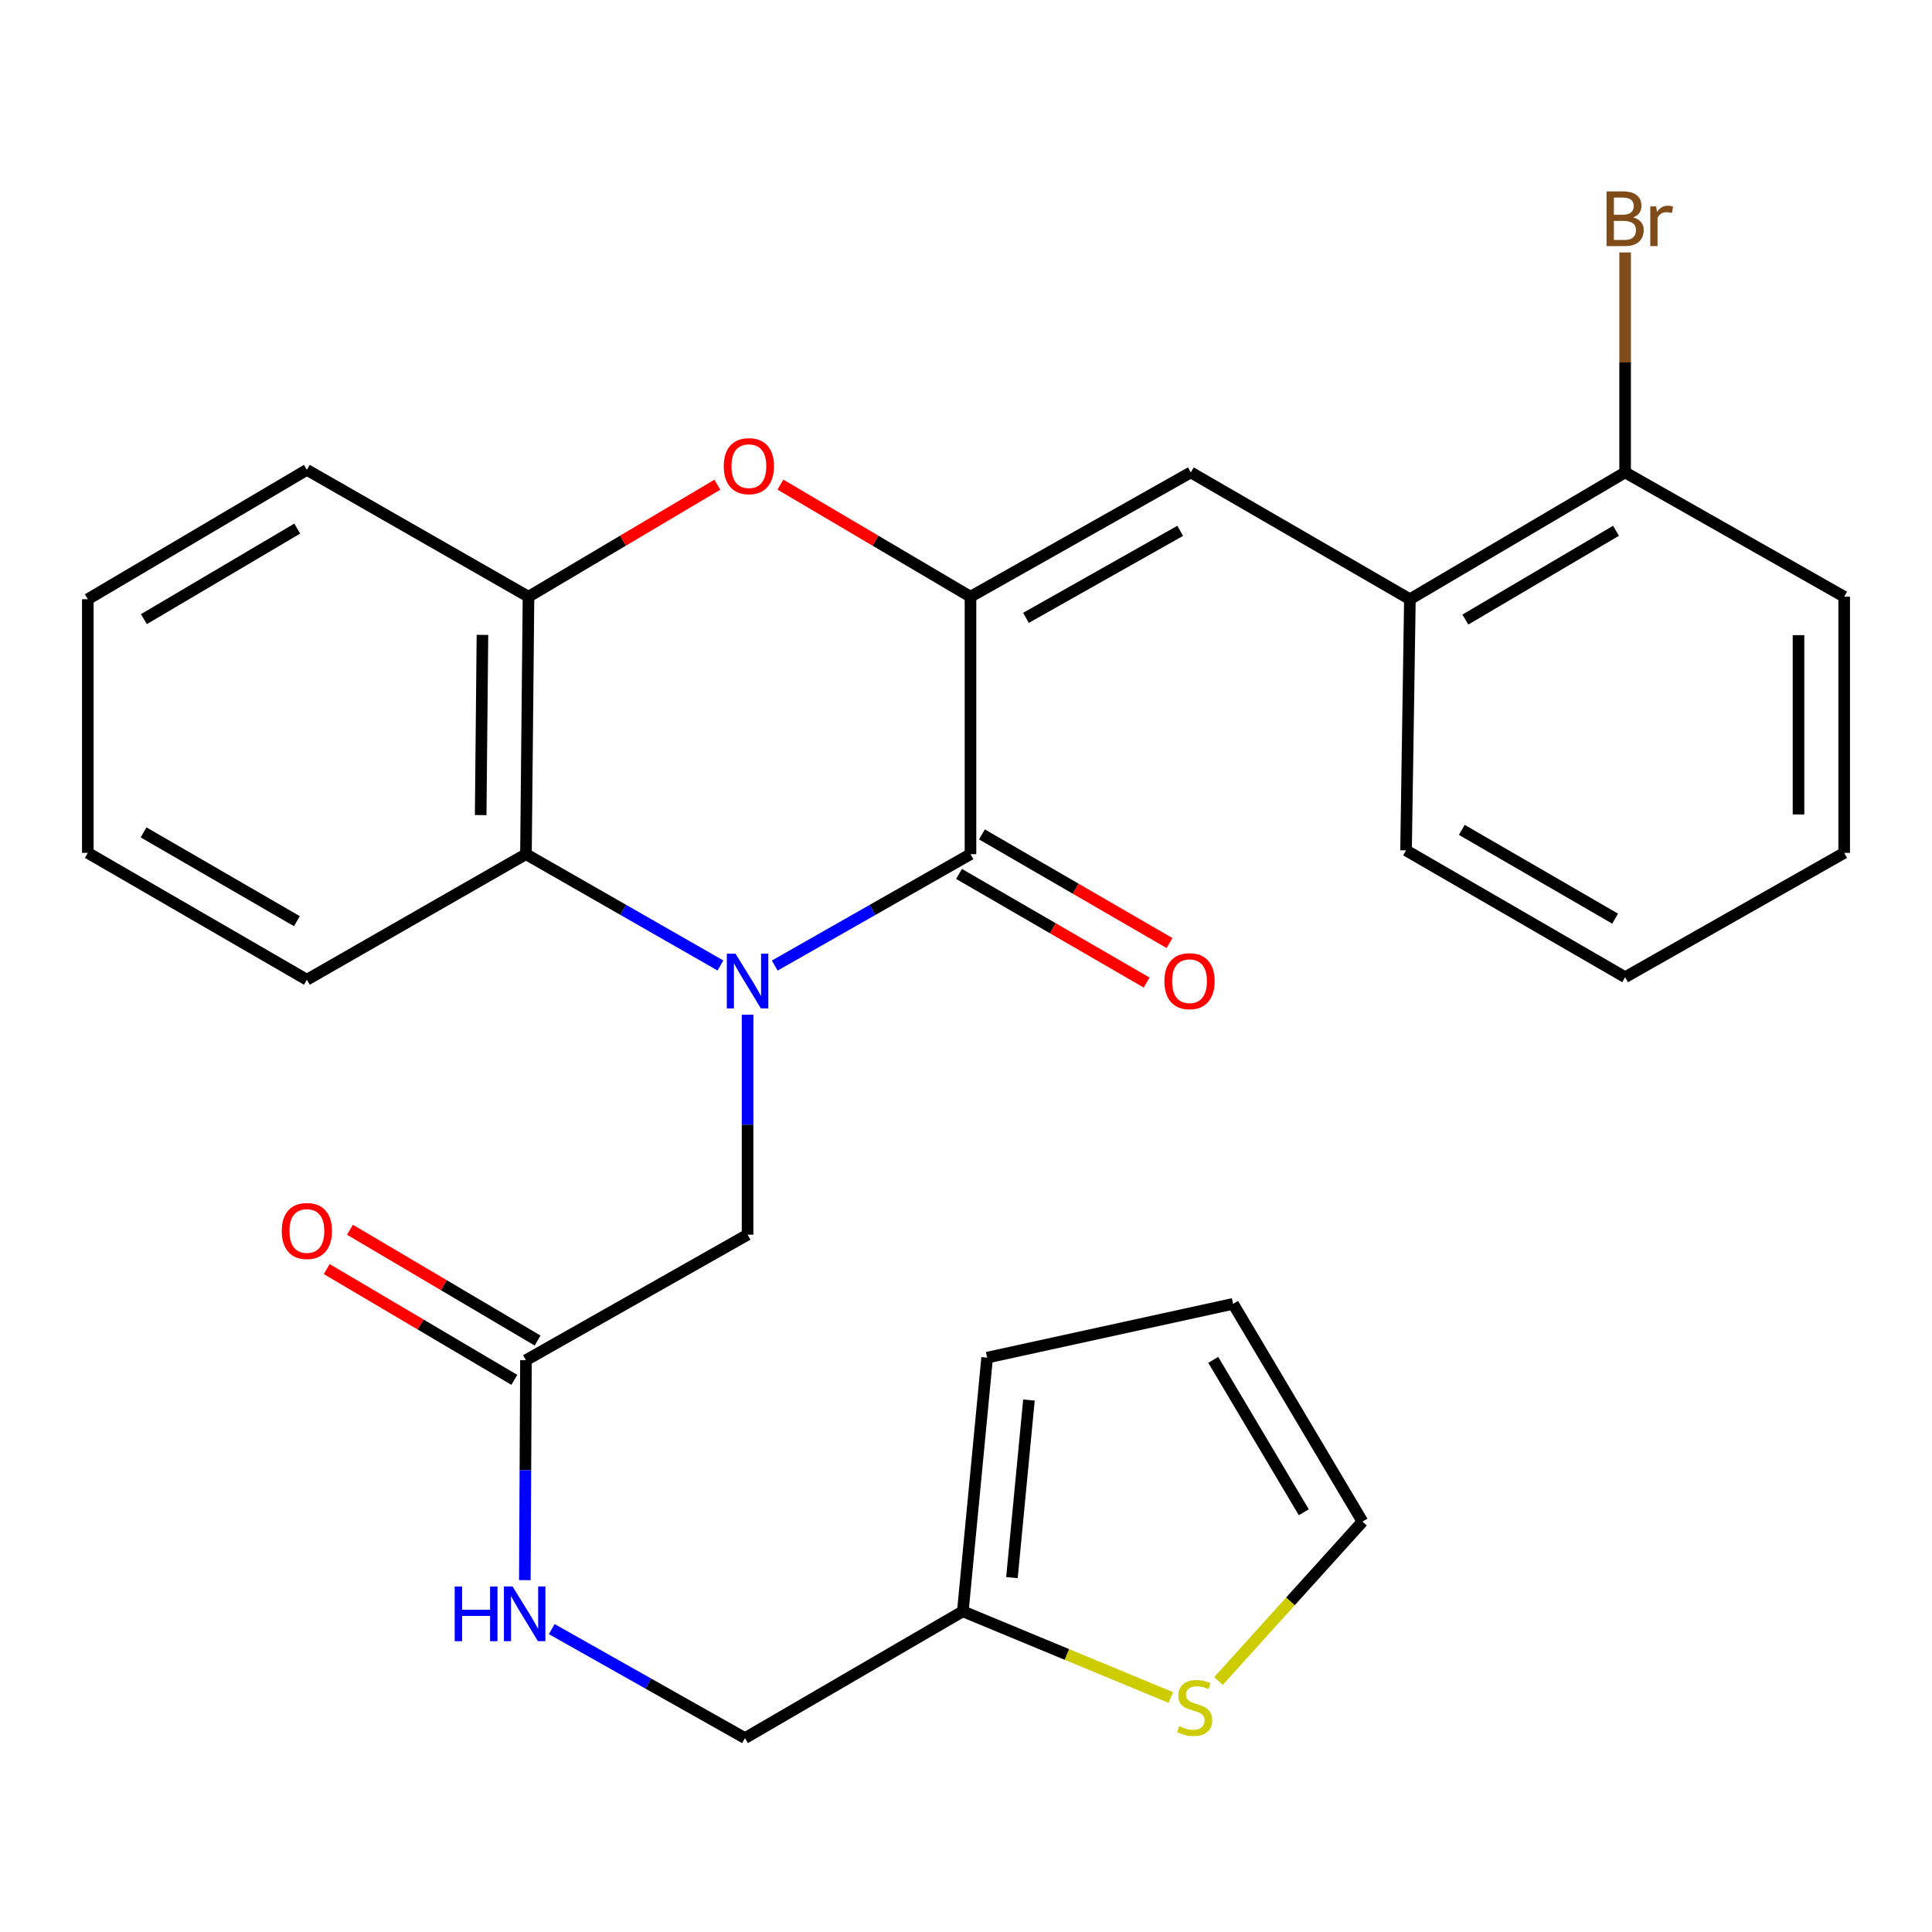 <?xml version='1.0' encoding='iso-8859-1'?>
<svg version='1.1' baseProfile='full'
              xmlns='http://www.w3.org/2000/svg'
                      xmlns:rdkit='http://www.rdkit.org/xml'
                      xmlns:xlink='http://www.w3.org/1999/xlink'
                  xml:space='preserve'
width='1000px' height='1000px' viewBox='0 0 1000 1000'>
<!-- END OF HEADER -->
<rect style='opacity:1.0;fill:#FFFFFF;stroke:none' width='1000' height='1000' x='0' y='0'> </rect>
<path class='bond-0' d='M 401.004,499.775 L 451.664,470.945' style='fill:none;fill-rule:evenodd;stroke:#0000FF;stroke-width:6px;stroke-linecap:butt;stroke-linejoin:miter;stroke-opacity:1' />
<path class='bond-0' d='M 451.664,470.945 L 502.324,442.115' style='fill:none;fill-rule:evenodd;stroke:#000000;stroke-width:6px;stroke-linecap:butt;stroke-linejoin:miter;stroke-opacity:1' />
<path class='bond-3' d='M 372.9,499.737 L 322.568,470.926' style='fill:none;fill-rule:evenodd;stroke:#0000FF;stroke-width:6px;stroke-linecap:butt;stroke-linejoin:miter;stroke-opacity:1' />
<path class='bond-3' d='M 322.568,470.926 L 272.235,442.115' style='fill:none;fill-rule:evenodd;stroke:#000000;stroke-width:6px;stroke-linecap:butt;stroke-linejoin:miter;stroke-opacity:1' />
<path class='bond-6' d='M 386.945,525.218 L 386.945,582.138' style='fill:none;fill-rule:evenodd;stroke:#0000FF;stroke-width:6px;stroke-linecap:butt;stroke-linejoin:miter;stroke-opacity:1' />
<path class='bond-6' d='M 386.945,582.138 L 386.945,639.059' style='fill:none;fill-rule:evenodd;stroke:#000000;stroke-width:6px;stroke-linecap:butt;stroke-linejoin:miter;stroke-opacity:1' />
<path class='bond-1' d='M 502.324,442.115 L 502.324,308.862' style='fill:none;fill-rule:evenodd;stroke:#000000;stroke-width:6px;stroke-linecap:butt;stroke-linejoin:miter;stroke-opacity:1' />
<path class='bond-11' d='M 496.401,452.342 L 544.948,480.46' style='fill:none;fill-rule:evenodd;stroke:#000000;stroke-width:6px;stroke-linecap:butt;stroke-linejoin:miter;stroke-opacity:1' />
<path class='bond-11' d='M 544.948,480.46 L 593.496,508.577' style='fill:none;fill-rule:evenodd;stroke:#FF0000;stroke-width:6px;stroke-linecap:butt;stroke-linejoin:miter;stroke-opacity:1' />
<path class='bond-11' d='M 508.248,431.887 L 556.795,460.005' style='fill:none;fill-rule:evenodd;stroke:#000000;stroke-width:6px;stroke-linecap:butt;stroke-linejoin:miter;stroke-opacity:1' />
<path class='bond-11' d='M 556.795,460.005 L 605.343,488.122' style='fill:none;fill-rule:evenodd;stroke:#FF0000;stroke-width:6px;stroke-linecap:butt;stroke-linejoin:miter;stroke-opacity:1' />
<path class='bond-4' d='M 502.324,308.862 L 616.365,244.514' style='fill:none;fill-rule:evenodd;stroke:#000000;stroke-width:6px;stroke-linecap:butt;stroke-linejoin:miter;stroke-opacity:1' />
<path class='bond-4' d='M 531.047,319.797 L 610.875,274.753' style='fill:none;fill-rule:evenodd;stroke:#000000;stroke-width:6px;stroke-linecap:butt;stroke-linejoin:miter;stroke-opacity:1' />
<path class='bond-28' d='M 502.324,308.862 L 453.134,279.849' style='fill:none;fill-rule:evenodd;stroke:#000000;stroke-width:6px;stroke-linecap:butt;stroke-linejoin:miter;stroke-opacity:1' />
<path class='bond-28' d='M 453.134,279.849 L 403.944,250.836' style='fill:none;fill-rule:evenodd;stroke:#FF0000;stroke-width:6px;stroke-linecap:butt;stroke-linejoin:miter;stroke-opacity:1' />
<path class='bond-2' d='M 371.299,250.882 L 322.423,279.872' style='fill:none;fill-rule:evenodd;stroke:#FF0000;stroke-width:6px;stroke-linecap:butt;stroke-linejoin:miter;stroke-opacity:1' />
<path class='bond-2' d='M 322.423,279.872 L 273.548,308.862' style='fill:none;fill-rule:evenodd;stroke:#000000;stroke-width:6px;stroke-linecap:butt;stroke-linejoin:miter;stroke-opacity:1' />
<path class='bond-5' d='M 272.235,442.115 L 273.548,308.862' style='fill:none;fill-rule:evenodd;stroke:#000000;stroke-width:6px;stroke-linecap:butt;stroke-linejoin:miter;stroke-opacity:1' />
<path class='bond-5' d='M 248.795,421.894 L 249.714,328.617' style='fill:none;fill-rule:evenodd;stroke:#000000;stroke-width:6px;stroke-linecap:butt;stroke-linejoin:miter;stroke-opacity:1' />
<path class='bond-20' d='M 272.235,442.115 L 158.838,507.106' style='fill:none;fill-rule:evenodd;stroke:#000000;stroke-width:6px;stroke-linecap:butt;stroke-linejoin:miter;stroke-opacity:1' />
<path class='bond-7' d='M 616.365,244.514 L 729.761,310.162' style='fill:none;fill-rule:evenodd;stroke:#000000;stroke-width:6px;stroke-linecap:butt;stroke-linejoin:miter;stroke-opacity:1' />
<path class='bond-21' d='M 273.548,308.862 L 158.838,243.201' style='fill:none;fill-rule:evenodd;stroke:#000000;stroke-width:6px;stroke-linecap:butt;stroke-linejoin:miter;stroke-opacity:1' />
<path class='bond-8' d='M 386.945,639.059 L 272.235,704.037' style='fill:none;fill-rule:evenodd;stroke:#000000;stroke-width:6px;stroke-linecap:butt;stroke-linejoin:miter;stroke-opacity:1' />
<path class='bond-15' d='M 729.761,310.162 L 841.162,244.514' style='fill:none;fill-rule:evenodd;stroke:#000000;stroke-width:6px;stroke-linecap:butt;stroke-linejoin:miter;stroke-opacity:1' />
<path class='bond-15' d='M 758.472,320.68 L 836.453,274.726' style='fill:none;fill-rule:evenodd;stroke:#000000;stroke-width:6px;stroke-linecap:butt;stroke-linejoin:miter;stroke-opacity:1' />
<path class='bond-22' d='M 729.761,310.162 L 727.765,440.145' style='fill:none;fill-rule:evenodd;stroke:#000000;stroke-width:6px;stroke-linecap:butt;stroke-linejoin:miter;stroke-opacity:1' />
<path class='bond-12' d='M 272.235,704.037 L 271.944,760.957' style='fill:none;fill-rule:evenodd;stroke:#000000;stroke-width:6px;stroke-linecap:butt;stroke-linejoin:miter;stroke-opacity:1' />
<path class='bond-12' d='M 271.944,760.957 L 271.654,817.878' style='fill:none;fill-rule:evenodd;stroke:#0000FF;stroke-width:6px;stroke-linecap:butt;stroke-linejoin:miter;stroke-opacity:1' />
<path class='bond-17' d='M 278.244,693.86 L 229.692,665.189' style='fill:none;fill-rule:evenodd;stroke:#000000;stroke-width:6px;stroke-linecap:butt;stroke-linejoin:miter;stroke-opacity:1' />
<path class='bond-17' d='M 229.692,665.189 L 181.14,636.519' style='fill:none;fill-rule:evenodd;stroke:#FF0000;stroke-width:6px;stroke-linecap:butt;stroke-linejoin:miter;stroke-opacity:1' />
<path class='bond-17' d='M 266.225,714.214 L 217.673,685.544' style='fill:none;fill-rule:evenodd;stroke:#000000;stroke-width:6px;stroke-linecap:butt;stroke-linejoin:miter;stroke-opacity:1' />
<path class='bond-17' d='M 217.673,685.544 L 169.121,656.873' style='fill:none;fill-rule:evenodd;stroke:#FF0000;stroke-width:6px;stroke-linecap:butt;stroke-linejoin:miter;stroke-opacity:1' />
<path class='bond-9' d='M 606.033,878.631 L 552.196,856.325' style='fill:none;fill-rule:evenodd;stroke:#CCCC00;stroke-width:6px;stroke-linecap:butt;stroke-linejoin:miter;stroke-opacity:1' />
<path class='bond-9' d='M 552.196,856.325 L 498.358,834.02' style='fill:none;fill-rule:evenodd;stroke:#000000;stroke-width:6px;stroke-linecap:butt;stroke-linejoin:miter;stroke-opacity:1' />
<path class='bond-13' d='M 630.68,870.1 L 667.949,828.842' style='fill:none;fill-rule:evenodd;stroke:#CCCC00;stroke-width:6px;stroke-linecap:butt;stroke-linejoin:miter;stroke-opacity:1' />
<path class='bond-13' d='M 667.949,828.842 L 705.217,787.584' style='fill:none;fill-rule:evenodd;stroke:#000000;stroke-width:6px;stroke-linecap:butt;stroke-linejoin:miter;stroke-opacity:1' />
<path class='bond-10' d='M 498.358,834.02 L 385.605,899.641' style='fill:none;fill-rule:evenodd;stroke:#000000;stroke-width:6px;stroke-linecap:butt;stroke-linejoin:miter;stroke-opacity:1' />
<path class='bond-14' d='M 498.358,834.02 L 510.939,702.71' style='fill:none;fill-rule:evenodd;stroke:#000000;stroke-width:6px;stroke-linecap:butt;stroke-linejoin:miter;stroke-opacity:1' />
<path class='bond-14' d='M 523.776,816.578 L 532.582,724.661' style='fill:none;fill-rule:evenodd;stroke:#000000;stroke-width:6px;stroke-linecap:butt;stroke-linejoin:miter;stroke-opacity:1' />
<path class='bond-18' d='M 285.578,843.223 L 335.592,871.432' style='fill:none;fill-rule:evenodd;stroke:#0000FF;stroke-width:6px;stroke-linecap:butt;stroke-linejoin:miter;stroke-opacity:1' />
<path class='bond-18' d='M 335.592,871.432 L 385.605,899.641' style='fill:none;fill-rule:evenodd;stroke:#000000;stroke-width:6px;stroke-linecap:butt;stroke-linejoin:miter;stroke-opacity:1' />
<path class='bond-30' d='M 705.217,787.584 L 638.243,674.87' style='fill:none;fill-rule:evenodd;stroke:#000000;stroke-width:6px;stroke-linecap:butt;stroke-linejoin:miter;stroke-opacity:1' />
<path class='bond-30' d='M 674.85,782.752 L 627.968,703.852' style='fill:none;fill-rule:evenodd;stroke:#000000;stroke-width:6px;stroke-linecap:butt;stroke-linejoin:miter;stroke-opacity:1' />
<path class='bond-16' d='M 510.939,702.71 L 638.243,674.87' style='fill:none;fill-rule:evenodd;stroke:#000000;stroke-width:6px;stroke-linecap:butt;stroke-linejoin:miter;stroke-opacity:1' />
<path class='bond-19' d='M 841.162,244.514 L 841.162,187.594' style='fill:none;fill-rule:evenodd;stroke:#000000;stroke-width:6px;stroke-linecap:butt;stroke-linejoin:miter;stroke-opacity:1' />
<path class='bond-19' d='M 841.162,187.594 L 841.162,130.674' style='fill:none;fill-rule:evenodd;stroke:#7F4C19;stroke-width:6px;stroke-linecap:butt;stroke-linejoin:miter;stroke-opacity:1' />
<path class='bond-23' d='M 841.162,244.514 L 954.545,308.862' style='fill:none;fill-rule:evenodd;stroke:#000000;stroke-width:6px;stroke-linecap:butt;stroke-linejoin:miter;stroke-opacity:1' />
<path class='bond-24' d='M 158.838,507.106 L 45.455,441.445' style='fill:none;fill-rule:evenodd;stroke:#000000;stroke-width:6px;stroke-linecap:butt;stroke-linejoin:miter;stroke-opacity:1' />
<path class='bond-24' d='M 153.676,476.801 L 74.308,430.839' style='fill:none;fill-rule:evenodd;stroke:#000000;stroke-width:6px;stroke-linecap:butt;stroke-linejoin:miter;stroke-opacity:1' />
<path class='bond-29' d='M 158.838,243.201 L 45.455,310.162' style='fill:none;fill-rule:evenodd;stroke:#000000;stroke-width:6px;stroke-linecap:butt;stroke-linejoin:miter;stroke-opacity:1' />
<path class='bond-29' d='M 153.851,273.599 L 74.482,320.472' style='fill:none;fill-rule:evenodd;stroke:#000000;stroke-width:6px;stroke-linecap:butt;stroke-linejoin:miter;stroke-opacity:1' />
<path class='bond-26' d='M 727.765,440.145 L 841.162,505.793' style='fill:none;fill-rule:evenodd;stroke:#000000;stroke-width:6px;stroke-linecap:butt;stroke-linejoin:miter;stroke-opacity:1' />
<path class='bond-26' d='M 756.618,429.535 L 835.995,475.489' style='fill:none;fill-rule:evenodd;stroke:#000000;stroke-width:6px;stroke-linecap:butt;stroke-linejoin:miter;stroke-opacity:1' />
<path class='bond-31' d='M 954.545,308.862 L 954.545,441.445' style='fill:none;fill-rule:evenodd;stroke:#000000;stroke-width:6px;stroke-linecap:butt;stroke-linejoin:miter;stroke-opacity:1' />
<path class='bond-31' d='M 930.907,328.75 L 930.907,421.558' style='fill:none;fill-rule:evenodd;stroke:#000000;stroke-width:6px;stroke-linecap:butt;stroke-linejoin:miter;stroke-opacity:1' />
<path class='bond-25' d='M 45.455,441.445 L 45.455,310.162' style='fill:none;fill-rule:evenodd;stroke:#000000;stroke-width:6px;stroke-linecap:butt;stroke-linejoin:miter;stroke-opacity:1' />
<path class='bond-27' d='M 841.162,505.793 L 954.545,441.445' style='fill:none;fill-rule:evenodd;stroke:#000000;stroke-width:6px;stroke-linecap:butt;stroke-linejoin:miter;stroke-opacity:1' />
<path  class='atom-0' d='M 380.685 493.616
L 389.965 508.616
Q 390.885 510.096, 392.365 512.776
Q 393.845 515.456, 393.925 515.616
L 393.925 493.616
L 397.685 493.616
L 397.685 521.936
L 393.805 521.936
L 383.845 505.536
Q 382.685 503.616, 381.445 501.416
Q 380.245 499.216, 379.885 498.536
L 379.885 521.936
L 376.205 521.936
L 376.205 493.616
L 380.685 493.616
' fill='#0000FF'/>
<path  class='atom-3' d='M 374.614 241.285
Q 374.614 234.485, 377.974 230.685
Q 381.334 226.885, 387.614 226.885
Q 393.894 226.885, 397.254 230.685
Q 400.614 234.485, 400.614 241.285
Q 400.614 248.165, 397.214 252.085
Q 393.814 255.965, 387.614 255.965
Q 381.374 255.965, 377.974 252.085
Q 374.614 248.205, 374.614 241.285
M 387.614 252.765
Q 391.934 252.765, 394.254 249.885
Q 396.614 246.965, 396.614 241.285
Q 396.614 235.725, 394.254 232.925
Q 391.934 230.085, 387.614 230.085
Q 383.294 230.085, 380.934 232.885
Q 378.614 235.685, 378.614 241.285
Q 378.614 247.005, 380.934 249.885
Q 383.294 252.765, 387.614 252.765
' fill='#FF0000'/>
<path  class='atom-10' d='M 610.361 893.458
Q 610.681 893.578, 612.001 894.138
Q 613.321 894.698, 614.761 895.058
Q 616.241 895.378, 617.681 895.378
Q 620.361 895.378, 621.921 894.098
Q 623.481 892.778, 623.481 890.498
Q 623.481 888.938, 622.681 887.978
Q 621.921 887.018, 620.721 886.498
Q 619.521 885.978, 617.521 885.378
Q 615.001 884.618, 613.481 883.898
Q 612.001 883.178, 610.921 881.658
Q 609.881 880.138, 609.881 877.578
Q 609.881 874.018, 612.281 871.818
Q 614.721 869.618, 619.521 869.618
Q 622.801 869.618, 626.521 871.178
L 625.601 874.258
Q 622.201 872.858, 619.641 872.858
Q 616.881 872.858, 615.361 874.018
Q 613.841 875.138, 613.881 877.098
Q 613.881 878.618, 614.641 879.538
Q 615.441 880.458, 616.561 880.978
Q 617.721 881.498, 619.641 882.098
Q 622.201 882.898, 623.721 883.698
Q 625.241 884.498, 626.321 886.138
Q 627.441 887.738, 627.441 890.498
Q 627.441 894.418, 624.801 896.538
Q 622.201 898.618, 617.841 898.618
Q 615.321 898.618, 613.401 898.058
Q 611.521 897.538, 609.281 896.618
L 610.361 893.458
' fill='#CCCC00'/>
<path  class='atom-12' d='M 602.695 507.856
Q 602.695 501.056, 606.055 497.256
Q 609.415 493.456, 615.695 493.456
Q 621.975 493.456, 625.335 497.256
Q 628.695 501.056, 628.695 507.856
Q 628.695 514.736, 625.295 518.656
Q 621.895 522.536, 615.695 522.536
Q 609.455 522.536, 606.055 518.656
Q 602.695 514.776, 602.695 507.856
M 615.695 519.336
Q 620.015 519.336, 622.335 516.456
Q 624.695 513.536, 624.695 507.856
Q 624.695 502.296, 622.335 499.496
Q 620.015 496.656, 615.695 496.656
Q 611.375 496.656, 609.015 499.456
Q 606.695 502.256, 606.695 507.856
Q 606.695 513.576, 609.015 516.456
Q 611.375 519.336, 615.695 519.336
' fill='#FF0000'/>
<path  class='atom-13' d='M 235.345 821.16
L 239.185 821.16
L 239.185 833.2
L 253.665 833.2
L 253.665 821.16
L 257.505 821.16
L 257.505 849.48
L 253.665 849.48
L 253.665 836.4
L 239.185 836.4
L 239.185 849.48
L 235.345 849.48
L 235.345 821.16
' fill='#0000FF'/>
<path  class='atom-13' d='M 265.305 821.16
L 274.585 836.16
Q 275.505 837.64, 276.985 840.32
Q 278.465 843, 278.545 843.16
L 278.545 821.16
L 282.305 821.16
L 282.305 849.48
L 278.425 849.48
L 268.465 833.08
Q 267.305 831.16, 266.065 828.96
Q 264.865 826.76, 264.505 826.08
L 264.505 849.48
L 260.825 849.48
L 260.825 821.16
L 265.305 821.16
' fill='#0000FF'/>
<path  class='atom-18' d='M 145.838 637.156
Q 145.838 630.356, 149.198 626.556
Q 152.558 622.756, 158.838 622.756
Q 165.118 622.756, 168.478 626.556
Q 171.838 630.356, 171.838 637.156
Q 171.838 644.036, 168.438 647.956
Q 165.038 651.836, 158.838 651.836
Q 152.598 651.836, 149.198 647.956
Q 145.838 644.076, 145.838 637.156
M 158.838 648.636
Q 163.158 648.636, 165.478 645.756
Q 167.838 642.836, 167.838 637.156
Q 167.838 631.596, 165.478 628.796
Q 163.158 625.956, 158.838 625.956
Q 154.518 625.956, 152.158 628.756
Q 149.838 631.556, 149.838 637.156
Q 149.838 642.876, 152.158 645.756
Q 154.518 648.636, 158.838 648.636
' fill='#FF0000'/>
<path  class='atom-20' d='M 845.302 112.511
Q 848.022 113.271, 849.382 114.951
Q 850.782 116.591, 850.782 119.031
Q 850.782 122.951, 848.262 125.191
Q 845.782 127.391, 841.062 127.391
L 831.542 127.391
L 831.542 99.072
L 839.902 99.072
Q 844.742 99.072, 847.182 101.031
Q 849.622 102.991, 849.622 106.591
Q 849.622 110.871, 845.302 112.511
M 835.342 102.271
L 835.342 111.151
L 839.902 111.151
Q 842.702 111.151, 844.142 110.031
Q 845.622 108.871, 845.622 106.591
Q 845.622 102.271, 839.902 102.271
L 835.342 102.271
M 841.062 124.191
Q 843.822 124.191, 845.302 122.871
Q 846.782 121.551, 846.782 119.031
Q 846.782 116.711, 845.142 115.551
Q 843.542 114.351, 840.462 114.351
L 835.342 114.351
L 835.342 124.191
L 841.062 124.191
' fill='#7F4C19'/>
<path  class='atom-20' d='M 857.222 106.831
L 857.662 109.671
Q 859.822 106.471, 863.342 106.471
Q 864.462 106.471, 865.982 106.871
L 865.382 110.231
Q 863.662 109.831, 862.702 109.831
Q 861.022 109.831, 859.902 110.511
Q 858.822 111.151, 857.942 112.711
L 857.942 127.391
L 854.182 127.391
L 854.182 106.831
L 857.222 106.831
' fill='#7F4C19'/>
</svg>
